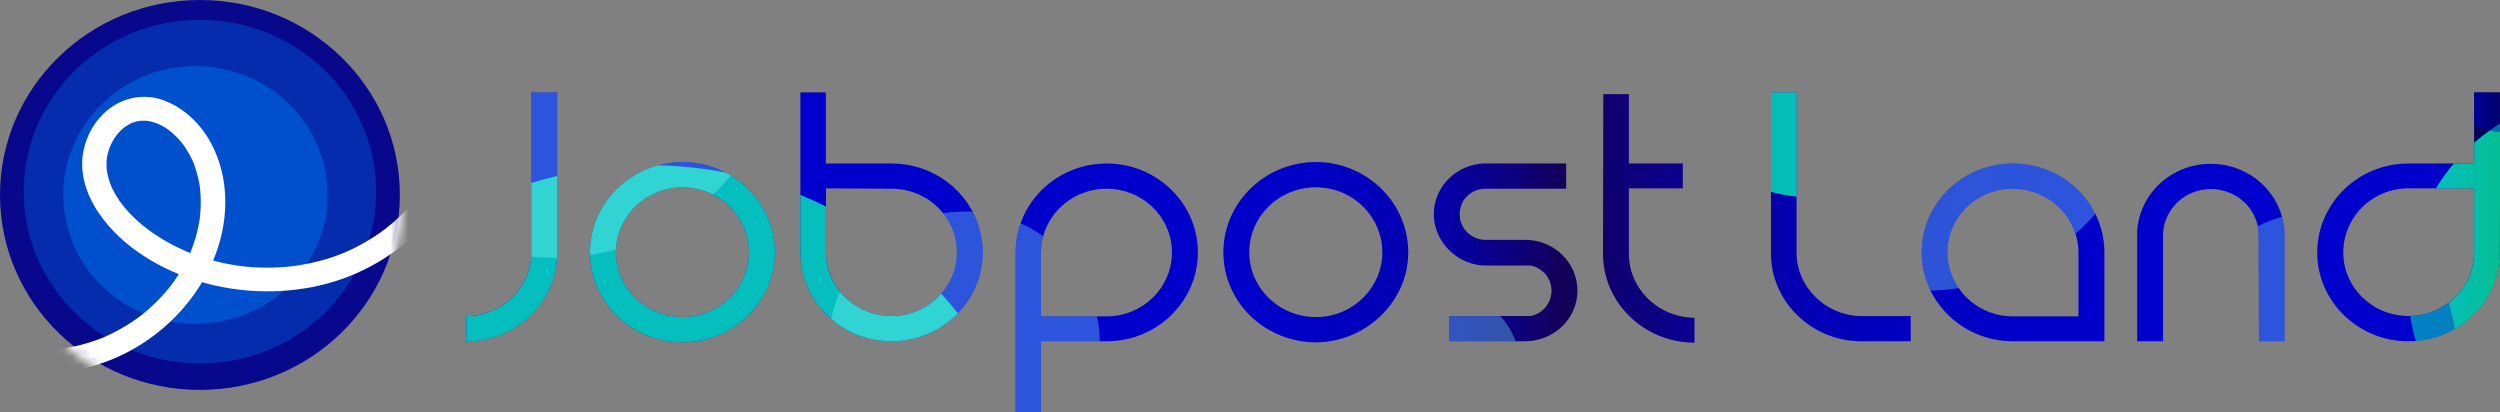 <svg width="291" height="48" viewBox="0 0 291 48" fill="none" xmlns="http://www.w3.org/2000/svg">
<rect x="0" y="0" width="291" height="48" fill="#808080" stroke="none"/>
<g clip-path="url(#clip0_76_736)">
<path d="M287.987 10.755V19.031H280.341C276.229 19.031 272.664 21.307 270.913 24.646C270.156 26.061 269.731 27.676 269.731 29.376C269.731 35.084 274.49 39.72 280.341 39.72C280.625 39.72 280.916 39.713 281.193 39.684C281.462 39.661 281.72 39.639 281.981 39.591C282.121 39.576 282.258 39.554 282.39 39.521C282.659 39.477 282.928 39.414 283.186 39.343C283.353 39.299 283.508 39.251 283.675 39.196C283.762 39.174 283.857 39.14 283.952 39.103C284.046 39.074 284.141 39.033 284.236 38.996C284.418 38.934 284.592 38.867 284.755 38.782C284.929 38.704 285.096 38.627 285.259 38.542C285.376 38.486 285.494 38.427 285.607 38.357C285.645 38.342 285.687 38.32 285.717 38.302C285.732 38.287 285.748 38.279 285.763 38.272C285.945 38.165 286.126 38.058 286.301 37.94C286.483 37.818 286.664 37.685 286.839 37.555C287.263 37.241 287.661 36.894 288.021 36.517C288.123 36.41 288.226 36.31 288.32 36.203C288.415 36.096 288.51 35.981 288.604 35.871C288.707 35.756 288.809 35.63 288.904 35.501C288.927 35.472 288.949 35.438 288.968 35.409C289.04 35.316 289.108 35.217 289.173 35.117C289.268 34.988 289.347 34.862 289.427 34.733C289.514 34.596 289.601 34.448 289.681 34.3C289.798 34.086 289.908 33.868 290.01 33.654C290.097 33.477 290.177 33.292 290.245 33.107C290.317 32.922 290.385 32.738 290.442 32.545C290.499 32.409 290.537 32.261 290.575 32.113C290.715 31.614 290.821 31.09 290.882 30.558C290.897 30.443 290.904 30.318 290.912 30.196C290.927 30.089 290.935 29.982 290.935 29.874C290.942 29.704 290.95 29.534 290.95 29.368L290.988 23.738V10.755H287.975H287.987ZM287.987 29.379C287.987 29.527 287.979 29.671 287.972 29.819C287.957 30.133 287.915 30.443 287.854 30.75C287.847 30.828 287.832 30.898 287.809 30.972C287.794 31.049 287.778 31.127 287.752 31.201C287.714 31.349 287.672 31.493 287.627 31.633C287.57 31.796 287.517 31.954 287.445 32.11C287.388 32.257 287.328 32.401 287.256 32.542C287.168 32.719 287.081 32.889 286.979 33.048C286.907 33.163 286.839 33.288 286.759 33.403C286.68 33.517 286.6 33.632 286.513 33.75C286.433 33.857 286.346 33.964 286.251 34.064C286.077 34.278 285.88 34.489 285.676 34.67C285.573 34.77 285.471 34.869 285.361 34.954C285.259 35.047 285.149 35.132 285.039 35.217C284.842 35.372 284.63 35.516 284.406 35.649C284.209 35.771 284.005 35.878 283.792 35.989C283.171 36.295 282.5 36.521 281.788 36.65C281.693 36.665 281.598 36.68 281.504 36.694C281.409 36.709 281.314 36.724 281.212 36.731C281.14 36.739 281.06 36.746 280.985 36.754C280.939 36.754 280.89 36.761 280.844 36.761C280.75 36.768 280.655 36.776 280.553 36.776C280.481 36.783 280.42 36.783 280.348 36.783C276.15 36.783 272.751 33.469 272.751 29.376C272.751 27.798 273.255 26.339 274.108 25.131C275.479 23.191 277.76 21.924 280.348 21.924H287.994V29.379H287.987ZM265.628 25.23C264.65 21.683 261.312 19.068 257.337 19.068C252.802 19.068 249.02 22.507 248.77 26.93V39.724H251.782V27.055C251.995 24.247 254.37 22.009 257.337 22.009C260.02 22.009 262.308 23.841 262.805 26.331C262.85 26.571 262.884 26.808 262.899 27.055C262.899 31.278 262.945 35.501 262.945 39.724H265.912V26.93C265.881 26.346 265.787 25.777 265.628 25.23ZM243.901 24.901C242.188 21.425 238.536 19.031 234.292 19.031C228.438 19.031 223.683 23.66 223.683 29.376C223.683 30.968 224.054 32.475 224.717 33.831C226.43 37.315 230.075 39.724 234.296 39.724H244.954V29.379C244.954 27.779 244.576 26.257 243.905 24.901H243.901ZM241.935 36.824H234.288C231.662 36.824 229.351 35.516 227.991 33.532C227.169 32.339 226.687 30.909 226.687 29.379C226.687 25.278 230.079 21.972 234.284 21.972C237.717 21.972 240.635 24.17 241.59 27.21C241.81 27.894 241.931 28.626 241.931 29.379V36.824H241.935ZM216.381 36.787C212.429 36.617 209.163 33.395 209.121 29.501V10.755H206.147V29.379C206.06 34.965 210.732 39.602 216.419 39.724H222.406V36.787H216.377H216.381ZM193.48 36C191.169 34.714 189.6 32.309 189.6 29.538V21.924H195.879V19.031H189.6V10.954H186.626L186.595 26.671V26.678L186.588 29.542C186.588 33.351 188.71 36.672 191.866 38.464C193.442 39.373 195.284 39.887 197.239 39.887V36.994C195.875 36.979 194.598 36.617 193.484 36H193.48ZM177.543 27.924H172.958C171.261 27.924 169.905 26.601 169.905 24.946C169.905 23.291 171.174 22.046 172.784 21.968H182.299V19.031H172.784C169.518 19.108 166.892 21.761 166.892 24.946C166.892 28.131 169.647 30.909 172.958 30.909H178.221C179.627 31.241 180.597 32.438 180.597 33.846C180.597 35.254 179.627 36.454 178.221 36.783H168.677V39.72H177.505C180.859 39.72 183.613 37.112 183.613 33.842C183.613 30.573 180.9 27.92 177.547 27.92L177.543 27.924ZM157.151 19.614C155.919 19.123 154.585 18.861 153.183 18.861C147.242 18.861 142.4 23.575 142.4 29.376C142.4 29.582 142.407 29.789 142.422 29.993C142.745 35.501 147.454 39.846 153.183 39.846C158.912 39.846 163.922 35.169 163.922 29.376C163.922 24.953 161.114 21.159 157.154 19.614H157.151ZM153.183 36.909C149 36.909 145.586 33.687 145.42 29.686C145.412 29.586 145.412 29.479 145.412 29.379C145.412 25.193 148.89 21.802 153.183 21.802C154.138 21.802 155.051 21.972 155.904 22.286C158.814 23.372 160.905 26.132 160.905 29.379C160.905 33.517 157.427 36.909 153.183 36.909ZM128.82 19.031C128.251 19.031 127.698 19.075 127.156 19.153C123.25 19.751 120.048 22.437 118.794 25.999C118.415 27.052 118.21 28.19 118.21 29.376V48H121.177V39.724H128.823C134.553 39.724 139.221 35.294 139.425 29.756V29.749C139.433 29.627 139.433 29.501 139.433 29.379C139.433 23.664 134.674 19.034 128.823 19.034L128.82 19.031ZM136.417 29.379C136.417 33.473 133.018 36.824 128.82 36.824H121.173V29.379C121.173 28.725 121.261 28.094 121.427 27.495C122.257 24.44 125.034 22.164 128.376 21.979H128.384C128.524 21.979 128.676 21.972 128.82 21.972C132.859 21.972 136.155 25.034 136.402 28.91C136.409 29.065 136.417 29.224 136.417 29.379ZM113.216 24.646C111.458 21.307 107.893 19.031 103.782 19.031H96.135V10.755H93.168V29.379C93.168 30.041 93.233 30.687 93.358 31.319C93.373 31.426 93.396 31.526 93.422 31.626C93.453 31.773 93.494 31.917 93.532 32.065C93.714 32.734 93.968 33.38 94.282 33.99C94.339 34.097 94.392 34.204 94.457 34.312C94.892 35.102 95.442 35.834 96.082 36.488C96.169 36.58 96.264 36.672 96.359 36.765C96.484 36.894 96.62 37.012 96.76 37.127C97.109 37.426 97.469 37.703 97.848 37.958C98.833 38.612 99.939 39.103 101.129 39.403C101.47 39.488 101.807 39.558 102.164 39.602C102.69 39.687 103.228 39.724 103.782 39.724C106.828 39.724 109.571 38.472 111.504 36.462C113.296 34.607 114.391 32.117 114.391 29.376C114.391 27.676 113.967 26.061 113.216 24.646ZM103.782 36.787C103.63 36.787 103.482 36.779 103.331 36.772C103.179 36.765 103.031 36.757 102.88 36.735C102.755 36.72 102.626 36.706 102.501 36.68C102.327 36.658 102.16 36.617 101.997 36.58C101.834 36.543 101.675 36.502 101.516 36.458C101.129 36.344 100.765 36.196 100.413 36.026C100.28 35.963 100.152 35.897 100.027 35.826C99.932 35.782 99.845 35.727 99.758 35.671C99.67 35.627 99.591 35.571 99.511 35.516C98.841 35.084 98.249 34.548 97.753 33.931C97.723 33.894 97.689 33.853 97.658 33.809C97.564 33.687 97.477 33.562 97.389 33.432C97.272 33.262 97.162 33.092 97.06 32.908C96.666 32.198 96.382 31.43 96.249 30.606C96.226 30.506 96.211 30.406 96.203 30.307C96.188 30.214 96.181 30.114 96.173 30.015C96.158 29.908 96.15 29.8 96.15 29.693C96.143 29.586 96.143 29.486 96.143 29.379V21.924L103.789 21.968C106.218 21.968 108.381 23.076 109.768 24.805C110.78 26.058 111.386 27.643 111.386 29.376C111.386 31.208 110.708 32.882 109.571 34.175C108.184 35.767 106.108 36.783 103.789 36.783L103.782 36.787ZM85.082 20.431C84.885 20.309 84.681 20.191 84.476 20.084C82.976 19.308 81.267 18.861 79.46 18.861C78.459 18.861 77.497 18.99 76.58 19.245C72.029 20.475 68.676 24.554 68.676 29.376C68.676 29.475 68.676 29.575 68.683 29.675C68.843 35.328 73.621 39.846 79.46 39.846C85.299 39.846 90.198 35.169 90.198 29.376C90.198 25.6 88.148 22.282 85.086 20.431H85.082ZM79.46 36.909C75.167 36.909 71.688 33.517 71.688 29.379C71.688 29.265 71.688 29.158 71.696 29.039C71.878 25.016 75.284 21.802 79.46 21.802C80.737 21.802 81.945 22.108 83.01 22.655C85.48 23.915 87.182 26.457 87.182 29.379C87.182 33.517 83.703 36.909 79.46 36.909ZM61.84 10.755V29.708C61.84 29.764 61.833 29.815 61.833 29.871C61.621 33.724 58.267 36.787 54.281 36.787V39.724C59.897 39.724 64.538 35.431 64.838 30C64.845 29.885 64.853 29.778 64.853 29.66V10.755H61.84Z" fill="url(#paint0_linear_76_736)"/>
<g style="mix-blend-mode:overlay" opacity="0.75">
<path d="M290.999 14.368V23.745L290.961 29.376C290.961 29.546 290.954 29.715 290.946 29.882C290.946 29.989 290.939 30.096 290.924 30.203C290.916 30.325 290.908 30.451 290.893 30.565C290.829 31.097 290.726 31.618 290.586 32.121C290.548 32.268 290.507 32.413 290.454 32.553C290.397 32.745 290.329 32.93 290.257 33.114C290.185 33.299 290.105 33.484 290.022 33.661C289.919 33.876 289.81 34.093 289.692 34.308C289.612 34.456 289.525 34.6 289.438 34.74C289.359 34.869 289.279 34.995 289.184 35.124C289.12 35.224 289.052 35.324 288.98 35.416C288.965 35.446 288.942 35.479 288.915 35.509C288.821 35.638 288.718 35.764 288.616 35.878C288.521 35.985 288.427 36.1 288.332 36.211C288.237 36.318 288.135 36.417 288.032 36.525C287.669 36.901 287.275 37.256 286.85 37.563C286.676 37.692 286.494 37.825 286.312 37.947C286.138 38.062 285.956 38.169 285.774 38.279C285.759 38.287 285.744 38.294 285.729 38.309C285.698 38.324 285.657 38.346 285.619 38.364C285.509 38.435 285.391 38.494 285.27 38.549C285.104 38.634 284.941 38.712 284.766 38.789C284.6 38.874 284.425 38.944 284.247 39.004C284.152 39.041 284.058 39.081 283.963 39.111C283.868 39.148 283.774 39.181 283.686 39.203C283.52 39.259 283.364 39.303 283.198 39.351C282.936 39.421 282.671 39.48 282.402 39.528C282.269 39.558 282.133 39.584 281.993 39.599C281.731 39.643 281.474 39.669 281.205 39.691C280.913 38.745 280.701 37.777 280.557 36.783C280.659 36.783 280.754 36.776 280.848 36.768C280.894 36.768 280.943 36.761 280.989 36.761C281.068 36.754 281.148 36.746 281.216 36.739C281.318 36.731 281.413 36.717 281.508 36.702C281.602 36.687 281.697 36.672 281.792 36.658C282.5 36.528 283.171 36.303 283.796 35.996C284.008 35.889 284.213 35.782 284.41 35.656C284.63 35.527 284.846 35.379 285.043 35.224C285.153 35.139 285.263 35.054 285.365 34.962C285.475 34.877 285.577 34.777 285.679 34.677C285.884 34.492 286.081 34.286 286.255 34.071C286.35 33.972 286.437 33.864 286.517 33.757C286.604 33.643 286.684 33.528 286.763 33.41C286.843 33.292 286.922 33.181 286.983 33.055C287.085 32.893 287.172 32.723 287.259 32.549C287.331 32.413 287.392 32.265 287.449 32.117C287.521 31.962 287.574 31.803 287.631 31.64C287.676 31.492 287.726 31.356 287.756 31.208C287.779 31.131 287.794 31.053 287.813 30.979C287.835 30.901 287.851 30.831 287.858 30.757C287.923 30.451 287.96 30.14 287.976 29.826C287.983 29.678 287.991 29.534 287.991 29.387V21.931H283.535C284.149 20.915 284.846 19.947 285.619 19.038H287.995V16.607C288.555 16.116 289.146 15.654 289.753 15.214C290.162 14.922 290.583 14.645 291.007 14.376L290.999 14.368Z" fill="#06FFB8"/>
<path d="M64.857 20.48V29.664C64.857 29.779 64.849 29.886 64.841 30.004C64.542 35.435 59.904 39.728 54.285 39.728V36.791C58.267 36.791 61.621 33.728 61.837 29.875C61.837 29.819 61.844 29.768 61.844 29.712V21.303C62.83 20.989 63.841 20.72 64.857 20.48Z" fill="#06FFB8"/>
<path d="M85.082 20.431C84.885 20.309 84.681 20.191 84.476 20.084C81.919 19.585 79.278 19.3 76.58 19.245C72.029 20.475 68.676 24.554 68.676 29.376C68.676 29.475 68.676 29.575 68.683 29.675C68.843 35.328 73.621 39.846 79.46 39.846C85.298 39.846 90.198 35.169 90.198 29.376C90.198 25.6 88.148 22.282 85.086 20.431H85.082ZM79.46 36.909C75.166 36.909 71.688 33.517 71.688 29.379C71.688 29.265 71.688 29.158 71.696 29.04C71.877 25.016 75.284 21.802 79.46 21.802C80.736 21.802 81.945 22.108 83.01 22.655C85.48 23.915 87.182 26.457 87.182 29.379C87.182 33.517 83.703 36.909 79.46 36.909Z" fill="#06FFB8"/>
<path d="M111.503 36.462C109.571 38.468 106.824 39.724 103.781 39.724C103.228 39.724 102.694 39.687 102.163 39.602C101.807 39.558 101.47 39.488 101.129 39.403C99.939 39.103 98.833 38.612 97.847 37.958C97.461 37.703 97.097 37.434 96.76 37.127C96.62 37.012 96.483 36.898 96.358 36.765C96.264 36.672 96.169 36.58 96.082 36.488C95.441 35.834 94.892 35.102 94.456 34.312C94.392 34.205 94.339 34.097 94.282 33.99C93.968 33.384 93.714 32.738 93.532 32.065C93.494 31.918 93.452 31.773 93.422 31.626C93.399 31.526 93.376 31.426 93.357 31.319C93.232 30.687 93.168 30.041 93.168 29.379V22.689C94.18 23.102 95.165 23.549 96.135 24.033V29.379C96.135 29.486 96.135 29.586 96.142 29.693C96.142 29.8 96.15 29.908 96.165 30.015C96.173 30.115 96.18 30.214 96.195 30.307C96.203 30.407 96.218 30.506 96.241 30.606C96.374 31.43 96.658 32.198 97.052 32.908C97.154 33.085 97.264 33.262 97.381 33.432C97.461 33.562 97.556 33.687 97.65 33.809C97.681 33.853 97.715 33.894 97.745 33.931C98.242 34.548 98.833 35.084 99.503 35.516C99.583 35.572 99.662 35.623 99.75 35.671C99.837 35.727 99.924 35.778 100.019 35.826C100.144 35.897 100.272 35.963 100.405 36.026C100.761 36.196 101.121 36.34 101.508 36.458C101.667 36.502 101.822 36.543 101.989 36.58C102.156 36.617 102.319 36.658 102.493 36.68C102.618 36.702 102.747 36.717 102.872 36.735C103.023 36.757 103.171 36.765 103.323 36.772C103.474 36.78 103.622 36.787 103.774 36.787C106.092 36.787 108.169 35.771 109.556 34.179C110.226 34.917 110.874 35.679 111.496 36.462H111.503Z" fill="#06FFB8"/>
<path d="M209.125 10.755V22.895C208.113 22.781 207.12 22.589 206.15 22.341V10.755H209.125Z" fill="#06FFB8"/>
</g>
<g opacity="0.44">
<g style="mix-blend-mode:screen" opacity="0.75">
<path d="M61.842 10.756H64.854V29.665C64.854 29.779 64.846 29.886 64.839 30.005H64.524C63.619 30.005 62.717 29.96 61.834 29.875C61.834 29.82 61.842 29.768 61.842 29.713V10.756Z" fill="#85FFFF"/>
</g>
<g style="mix-blend-mode:screen" opacity="0.75">
<path d="M85.084 20.431C84.429 21.207 83.743 21.945 83.008 22.655C81.943 22.108 80.734 21.801 79.457 21.801C75.286 21.801 71.876 25.016 71.694 29.039C70.709 29.309 69.704 29.523 68.681 29.678C68.674 29.578 68.674 29.479 68.674 29.379C68.674 24.558 72.027 20.479 76.578 19.248C77.495 18.994 78.457 18.864 79.457 18.864C81.265 18.864 82.978 19.311 84.474 20.087C84.679 20.194 84.883 20.309 85.081 20.434L85.084 20.431Z" fill="#85FFFF"/>
</g>
<g style="mix-blend-mode:screen" opacity="0.75">
<path d="M243.902 24.901C243.186 25.718 242.409 26.486 241.598 27.21C240.643 24.173 237.726 21.971 234.293 21.971C230.087 21.971 226.696 25.278 226.696 29.379C226.696 30.908 227.177 32.342 227.999 33.532C226.927 33.702 225.828 33.801 224.718 33.831C224.055 32.478 223.684 30.968 223.684 29.375C223.684 23.66 228.443 19.03 234.293 19.03C238.537 19.03 242.189 21.424 243.902 24.901Z" fill="#85FFFF"/>
</g>
<g style="mix-blend-mode:screen" opacity="0.75">
<path d="M265.629 25.23C265.789 25.777 265.883 26.346 265.914 26.93V39.724H262.947C262.947 35.501 262.901 31.279 262.901 27.056C262.886 26.808 262.856 26.572 262.807 26.331C263.697 25.877 264.644 25.508 265.629 25.23Z" fill="#85FFFF"/>
</g>
<path opacity="0.75" d="M285.722 38.309C285.692 38.323 285.65 38.345 285.613 38.364C285.503 38.434 285.385 38.493 285.264 38.549C285.097 38.634 284.934 38.711 284.76 38.789C284.593 38.874 284.419 38.944 284.241 39.003C284.146 39.04 284.051 39.081 283.957 39.11C283.862 39.147 283.767 39.18 283.68 39.203C283.513 39.258 283.358 39.302 283.191 39.35C282.93 39.421 282.665 39.48 282.396 39.528C282.263 39.557 282.127 39.583 281.986 39.598C281.725 39.642 281.467 39.668 281.198 39.69C280.922 39.72 280.63 39.727 280.346 39.727C274.492 39.727 269.736 35.087 269.736 29.382C269.736 27.683 270.161 26.068 270.919 24.653C272.014 24.709 273.078 24.868 274.105 25.137C273.253 26.345 272.749 27.805 272.749 29.382C272.749 33.476 276.147 36.79 280.346 36.79C280.418 36.79 280.478 36.79 280.55 36.783C280.653 36.783 280.747 36.775 280.842 36.768C280.888 36.768 280.937 36.761 280.982 36.761C281.062 36.753 281.141 36.746 281.21 36.738C281.312 36.731 281.407 36.716 281.501 36.701C281.596 36.687 281.691 36.672 281.786 36.657C282.494 36.528 283.165 36.302 283.79 35.996C284.002 35.889 284.207 35.781 284.404 35.656C284.624 35.526 284.84 35.379 285.037 35.224C285.366 36.217 285.605 37.248 285.722 38.316V38.309Z" fill="#0000CD"/>
<g style="mix-blend-mode:screen" opacity="0.75">
<path d="M114.392 29.379C114.392 32.117 113.297 34.611 111.505 36.465C109.573 38.471 106.825 39.727 103.783 39.727C103.23 39.727 102.695 39.691 102.165 39.605C101.809 39.561 101.472 39.491 101.131 39.406C99.941 39.107 98.834 38.615 97.849 37.962C97.463 37.706 97.099 37.437 96.762 37.13C96.966 36.014 97.307 34.947 97.754 33.938C98.251 34.555 98.842 35.091 99.513 35.523C99.592 35.578 99.672 35.63 99.759 35.678C99.846 35.734 99.933 35.785 100.028 35.833C100.153 35.904 100.282 35.97 100.414 36.033C100.771 36.203 101.131 36.347 101.517 36.465C101.676 36.51 101.831 36.55 101.998 36.587C102.165 36.624 102.328 36.665 102.502 36.687C102.627 36.709 102.756 36.724 102.881 36.742C103.033 36.764 103.18 36.772 103.332 36.779C103.484 36.787 103.631 36.794 103.783 36.794C106.102 36.794 108.178 35.778 109.565 34.186C110.702 32.892 111.38 31.215 111.38 29.386C111.38 27.657 110.774 26.072 109.762 24.816C110.573 24.694 111.403 24.624 112.255 24.624C112.577 24.624 112.903 24.631 113.218 24.654C113.968 26.069 114.392 27.683 114.392 29.383V29.379Z" fill="#85FFFF"/>
</g>
<g style="mix-blend-mode:screen" opacity="0.75">
<path d="M128.025 39.723H121.178V47.999H118.211V29.375C118.211 28.189 118.416 27.051 118.794 25.998C119.727 26.404 120.609 26.907 121.428 27.491C121.261 28.089 121.174 28.721 121.174 29.375V36.819H127.691C127.896 37.758 128.006 38.726 128.021 39.72L128.025 39.723Z" fill="#85FFFF"/>
</g>
<g style="mix-blend-mode:screen" opacity="0.75">
<path d="M176.419 39.724H168.678V36.787H174.619C175.407 37.633 176.025 38.634 176.419 39.724Z" fill="#85FFFF"/>
</g>
<path d="M291.001 10.755V15.377C290.565 15.354 290.148 15.299 289.746 15.207C289.125 15.07 288.53 14.852 287.988 14.56V10.751H291.001V10.755Z" fill="#0000CD"/>
</g>
<path d="M23.272 45.384C36.125 45.384 46.545 35.225 46.545 22.692C46.545 10.16 36.125 0 23.272 0C10.419 0 0 10.16 0 22.692C0 35.225 10.419 45.384 23.272 45.384Z" fill="#08088D"/>
<path d="M23.272 42.307C34.599 42.307 43.782 33.353 43.782 22.308C43.782 11.263 34.599 2.31 23.272 2.31C11.944 2.31 2.762 11.263 2.762 22.308C2.762 33.353 11.944 42.307 23.272 42.307Z" fill="#042CAD"/>
<path d="M22.745 37.692C31.241 37.692 38.129 30.977 38.129 22.692C38.129 14.408 31.241 7.692 22.745 7.692C14.249 7.692 7.361 14.408 7.361 22.692C7.361 30.977 14.249 37.692 22.745 37.692Z" fill="#004FCD"/>
<mask id="mask0_76_736" style="mask-type:luminance" maskUnits="userSpaceOnUse" x="0" y="0" width="47" height="47">
<path d="M23.538 46.348C36.391 46.348 46.81 36.188 46.81 23.656C46.81 11.123 36.391 0.964 23.538 0.964C10.685 0.964 0.266 11.123 0.266 23.656C0.266 36.188 10.685 46.348 23.538 46.348Z" fill="white"/>
</mask>
<g mask="url(#mask0_76_736)">
<path d="M-11.481 36.38C-8.219 39.957 -3.604 42.38 1.235 43.152C6.138 43.932 11.12 43.101 15.432 40.677C19.616 38.327 22.957 34.666 24.81 30.321C26.663 25.976 26.811 20.845 24.568 16.666C23.378 14.449 21.442 12.554 19.021 11.667C16.599 10.78 13.928 11.431 12.098 13.186C10.461 14.752 9.499 17.072 9.567 19.308C9.646 21.89 10.897 24.247 12.564 26.194C15.716 29.87 20.529 32.264 25.273 33.288C30.016 34.311 35.211 34.104 39.842 32.46C49.102 29.172 55.581 20.49 56.445 10.976C56.544 9.883 56.559 8.782 56.491 7.684C56.449 6.964 55.869 6.266 55.07 6.299C54.338 6.332 53.603 6.909 53.649 7.684C53.713 8.76 53.702 9.835 53.607 10.91C53.584 11.161 53.558 11.412 53.528 11.66C53.528 11.678 53.463 12.125 53.505 11.837C53.486 11.974 53.463 12.107 53.44 12.244C53.349 12.787 53.24 13.322 53.111 13.858C52.864 14.882 52.546 15.89 52.163 16.877C52.08 17.091 51.993 17.305 51.906 17.516C51.732 17.933 52.02 17.279 51.83 17.689C51.773 17.815 51.716 17.941 51.656 18.066C51.421 18.565 51.171 19.06 50.902 19.544C50.386 20.471 49.814 21.366 49.181 22.223C48.64 22.954 48.014 23.697 47.249 24.48C45.696 26.076 44.29 27.177 42.38 28.267C40.471 29.357 38.693 30.04 36.45 30.558C35.912 30.683 35.367 30.787 34.821 30.875C34.703 30.894 34.582 30.912 34.465 30.931C34.457 30.931 33.984 30.994 34.272 30.96C33.961 30.997 33.65 31.03 33.336 31.06C32.206 31.156 31.07 31.182 29.941 31.13C29.41 31.108 28.88 31.067 28.353 31.008C28.258 30.997 28.16 30.986 28.065 30.975C27.595 30.923 28.338 31.019 27.868 30.949C27.535 30.901 27.201 30.849 26.868 30.79C25.776 30.595 24.7 30.325 23.647 29.989C23.143 29.826 22.647 29.652 22.154 29.46C22.154 29.46 21.718 29.283 21.961 29.383C21.874 29.346 21.783 29.309 21.696 29.268C21.389 29.135 21.082 28.995 20.782 28.851C19.79 28.37 18.835 27.824 17.922 27.207C16.243 26.072 14.546 24.506 13.504 22.747C12.954 21.82 12.644 21.037 12.443 19.884C12.367 19.441 12.443 20.131 12.42 19.681C12.412 19.559 12.401 19.437 12.397 19.311C12.39 19.104 12.397 18.898 12.409 18.694C12.416 18.569 12.428 18.447 12.443 18.325C12.401 18.65 12.466 18.244 12.473 18.203C12.522 17.959 12.583 17.715 12.659 17.479C12.697 17.361 12.738 17.242 12.78 17.124C12.791 17.095 12.954 16.714 12.829 16.991C12.924 16.784 13.03 16.577 13.144 16.381C13.257 16.186 13.379 15.99 13.515 15.805C13.534 15.776 13.792 15.462 13.595 15.694C13.686 15.584 13.78 15.476 13.879 15.373C14.034 15.21 14.197 15.055 14.368 14.911C14.398 14.885 14.72 14.649 14.462 14.83C14.561 14.76 14.659 14.693 14.765 14.627C14.936 14.519 15.118 14.434 15.292 14.338C15.626 14.157 15.034 14.412 15.398 14.29C15.554 14.239 15.705 14.187 15.861 14.146C15.97 14.117 16.524 14.043 16.209 14.069C16.486 14.046 16.759 14.043 17.035 14.058C17.312 14.072 17.175 14.065 17.103 14.058C17.251 14.076 17.399 14.109 17.543 14.143C17.687 14.176 17.831 14.216 17.975 14.261C18.028 14.279 18.494 14.457 18.335 14.386C18.839 14.608 19.328 14.889 19.763 15.225C19.616 15.111 19.862 15.31 19.892 15.336C19.987 15.417 20.081 15.498 20.176 15.584C20.422 15.805 20.654 16.042 20.877 16.289C20.953 16.374 21.025 16.459 21.101 16.544C21.139 16.588 21.317 16.814 21.173 16.629C21.336 16.84 21.491 17.061 21.635 17.283C21.927 17.73 22.173 18.199 22.408 18.68C22.598 19.067 22.317 18.436 22.476 18.835C22.51 18.916 22.541 19.001 22.575 19.082C22.669 19.33 22.757 19.585 22.832 19.84C22.991 20.353 23.113 20.874 23.207 21.402C23.23 21.535 23.253 21.669 23.272 21.802C23.238 21.547 23.272 21.838 23.279 21.901C23.306 22.149 23.329 22.396 23.344 22.644C23.374 23.187 23.378 23.734 23.352 24.277C23.336 24.55 23.317 24.824 23.291 25.097C23.283 25.189 23.272 25.278 23.261 25.37C23.211 25.817 23.31 25.104 23.238 25.544C23.151 26.087 23.045 26.623 22.908 27.155C22.783 27.639 22.635 28.119 22.469 28.592C22.378 28.847 22.275 29.102 22.177 29.353C22.014 29.763 22.291 29.117 22.105 29.523C22.048 29.645 21.991 29.771 21.934 29.893C21.487 30.835 20.957 31.736 20.362 32.597C20.207 32.822 20.044 33.04 19.881 33.258C19.877 33.262 19.6 33.617 19.767 33.41C19.71 33.48 19.653 33.55 19.593 33.62C19.244 34.042 18.877 34.452 18.498 34.843C18.119 35.235 17.751 35.582 17.357 35.933C17.168 36.099 16.978 36.262 16.781 36.425C16.675 36.513 16.569 36.598 16.459 36.683C16.421 36.713 16.008 37.023 16.201 36.883C15.353 37.507 14.455 38.072 13.519 38.568C13.072 38.804 12.613 39.022 12.151 39.225C12.181 39.214 11.764 39.391 11.939 39.318C12.113 39.244 11.696 39.413 11.723 39.402C11.424 39.521 11.12 39.632 10.813 39.731C9.806 40.071 8.767 40.33 7.718 40.5C7.274 40.574 6.987 40.607 6.373 40.655C5.797 40.696 5.217 40.714 4.641 40.707C4.111 40.699 3.58 40.673 3.053 40.625C2.909 40.614 2.766 40.599 2.622 40.581C2.614 40.581 2.14 40.522 2.424 40.559C2.137 40.518 1.852 40.474 1.568 40.422C0.477 40.226 -0.599 39.946 -1.645 39.584C-2.691 39.221 -3.422 38.9 -4.472 38.335C-4.934 38.084 -5.389 37.818 -5.832 37.533C-6.074 37.378 -6.313 37.219 -6.544 37.053C-6.791 36.879 -6.965 36.75 -7.063 36.672C-7.923 35.981 -8.731 35.25 -9.469 34.437C-9.981 33.879 -10.959 33.931 -11.478 34.437C-12.046 34.991 -11.989 35.837 -11.478 36.395L-11.481 36.38Z" fill="white"/>
</g>
</g>
<defs>
<linearGradient id="paint0_linear_76_736" x1="54.285" y1="29.379" x2="290.999" y2="29.379" gradientUnits="userSpaceOnUse">
<stop offset="0.25" stop-color="#0000CD"/>
<stop offset="0.37" stop-color="#0000CB"/>
<stop offset="0.42" stop-color="#0100C4"/>
<stop offset="0.45" stop-color="#0300B8"/>
<stop offset="0.48" stop-color="#0600A7"/>
<stop offset="0.5" stop-color="#090091"/>
<stop offset="0.52" stop-color="#0E0076"/>
<stop offset="0.54" stop-color="#130057"/>
<stop offset="0.57" stop-color="#0E0077"/>
<stop offset="0.6" stop-color="#090091"/>
<stop offset="0.63" stop-color="#0600A7"/>
<stop offset="0.67" stop-color="#0300B8"/>
<stop offset="0.72" stop-color="#0100C4"/>
<stop offset="0.78" stop-color="#0000CB"/>
<stop offset="0.97" stop-color="#0000CD"/>
<stop offset="1" stop-color="#000020"/>
</linearGradient>
<clipPath id="clip0_76_736">
<rect width="291" height="48" fill="white"/>
</clipPath>
</defs>
</svg>
